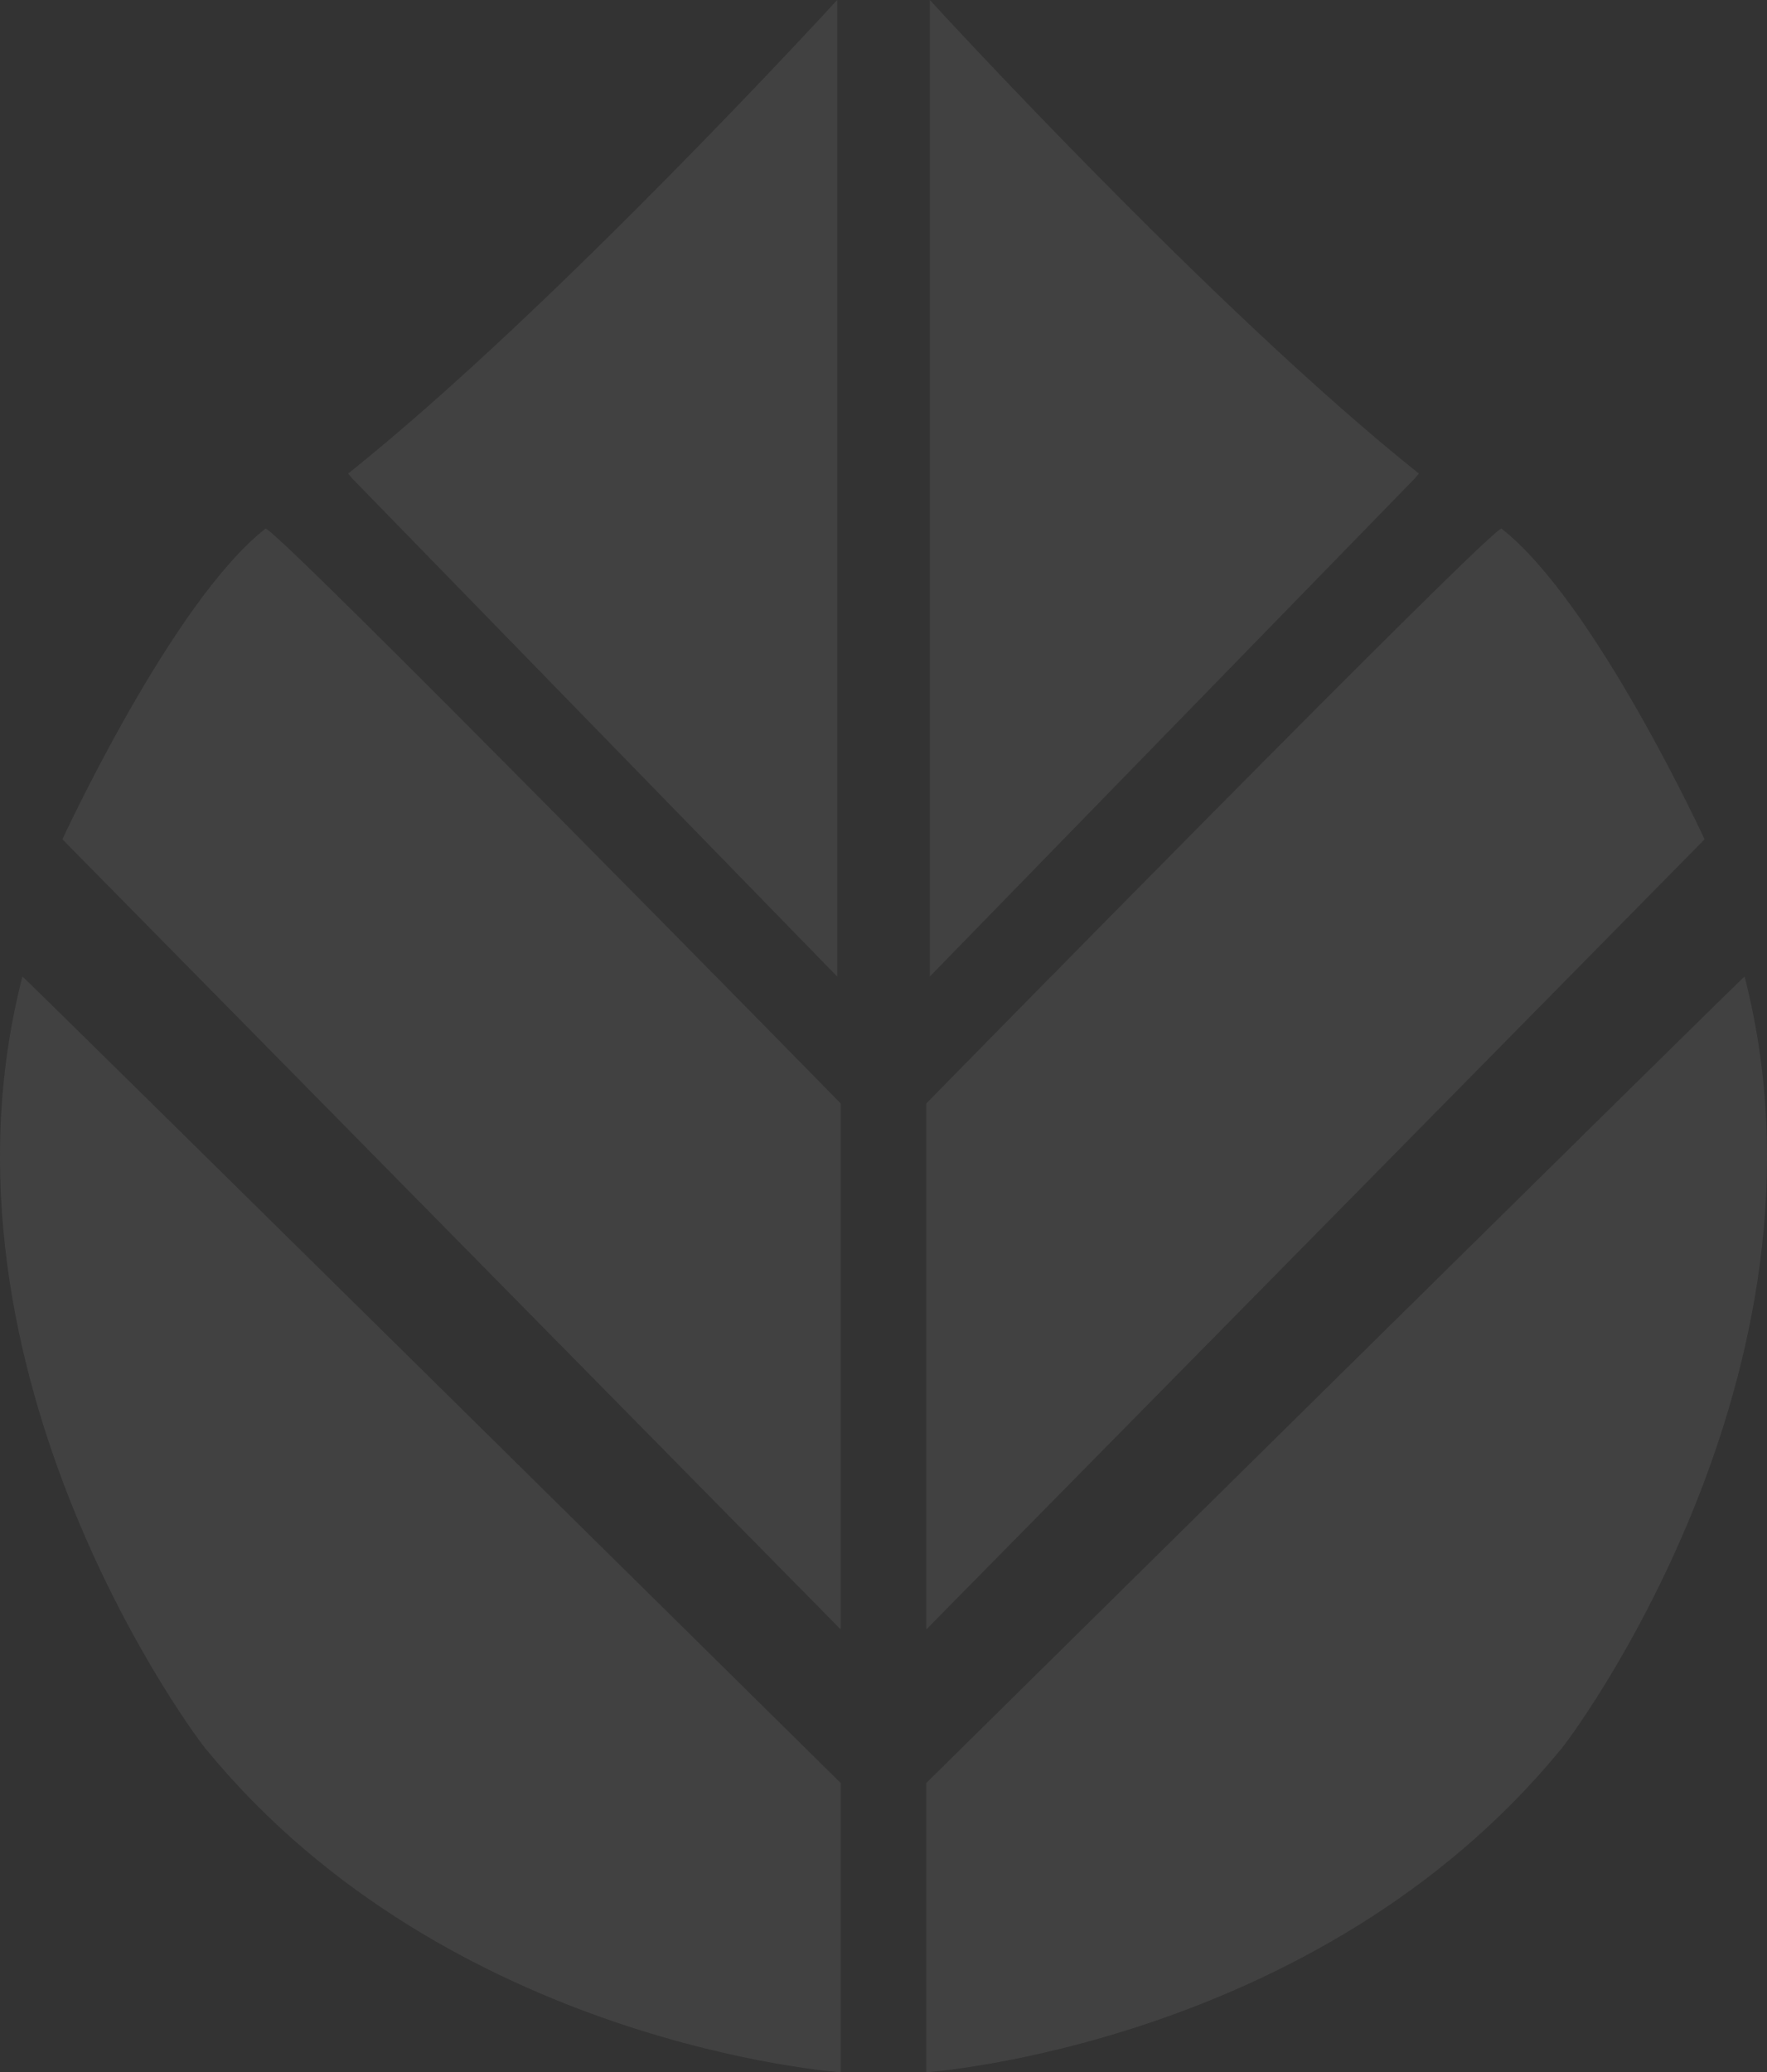 <svg xmlns="http://www.w3.org/2000/svg" width="377" height="442.051" viewBox="0 0 377 442.051">
  <rect x="0" y="0" width="377" height="442.051" fill="#333333" stroke="none"/>
  <g id="restoration-marketplace-background-logo" data-name="restoration-marketplace-background-logo" opacity="0.075">
    <path id="Path_548" data-name="Path 548" d="M-1003.091,2748.181s-60.247,65.844-104.327,101.014l.881,1.074,103.446,106.222Z" transform="translate(1181.709 -2748.181)" fill="#f4f4f4"/>
    <path id="Path_549" data-name="Path 549" d="M-1125.284,2848.747s23.375-50.679,43.307-66.258c.914-1.664,122.73,122.588,122.73,122.588v112.2Z" transform="translate(1138.604 -2669.705)" fill="#f4f4f4"/>
    <path id="Path_550" data-name="Path 550" d="M-1124.567,2809.68c.132-.174,174.573,172.025,174.573,172.025v61.714s-83.373-5.738-135.177-68.646C-1086.557,2973.436-1146.389,2894.456-1124.567,2809.68Z" transform="translate(1129.351 -2601.369)" fill="#f4f4f4"/>
    <path id="Path_551" data-name="Path 551" d="M-1107.418,2748.181s60.247,65.844,104.327,101.014l-.881,1.074-103.446,106.222Z" transform="translate(1305.801 -2748.181)" fill="#f4f4f4"/>
    <path id="Path_552" data-name="Path 552" d="M-959.247,2848.747s-23.375-50.679-43.307-66.258c-.914-1.664-122.73,122.588-122.73,122.588v112.2Z" transform="translate(1322.928 -2669.705)" fill="#f4f4f4"/>
    <path id="Path_553" data-name="Path 553" d="M-954.778,2809.68c-.132-.174-174.572,172.025-174.572,172.025v61.714s83.372-5.738,135.177-68.646C-992.788,2973.436-932.956,2894.456-954.778,2809.68Z" transform="translate(1326.994 -2601.369)" fill="#f4f4f4"/>
  </g>
</svg>
